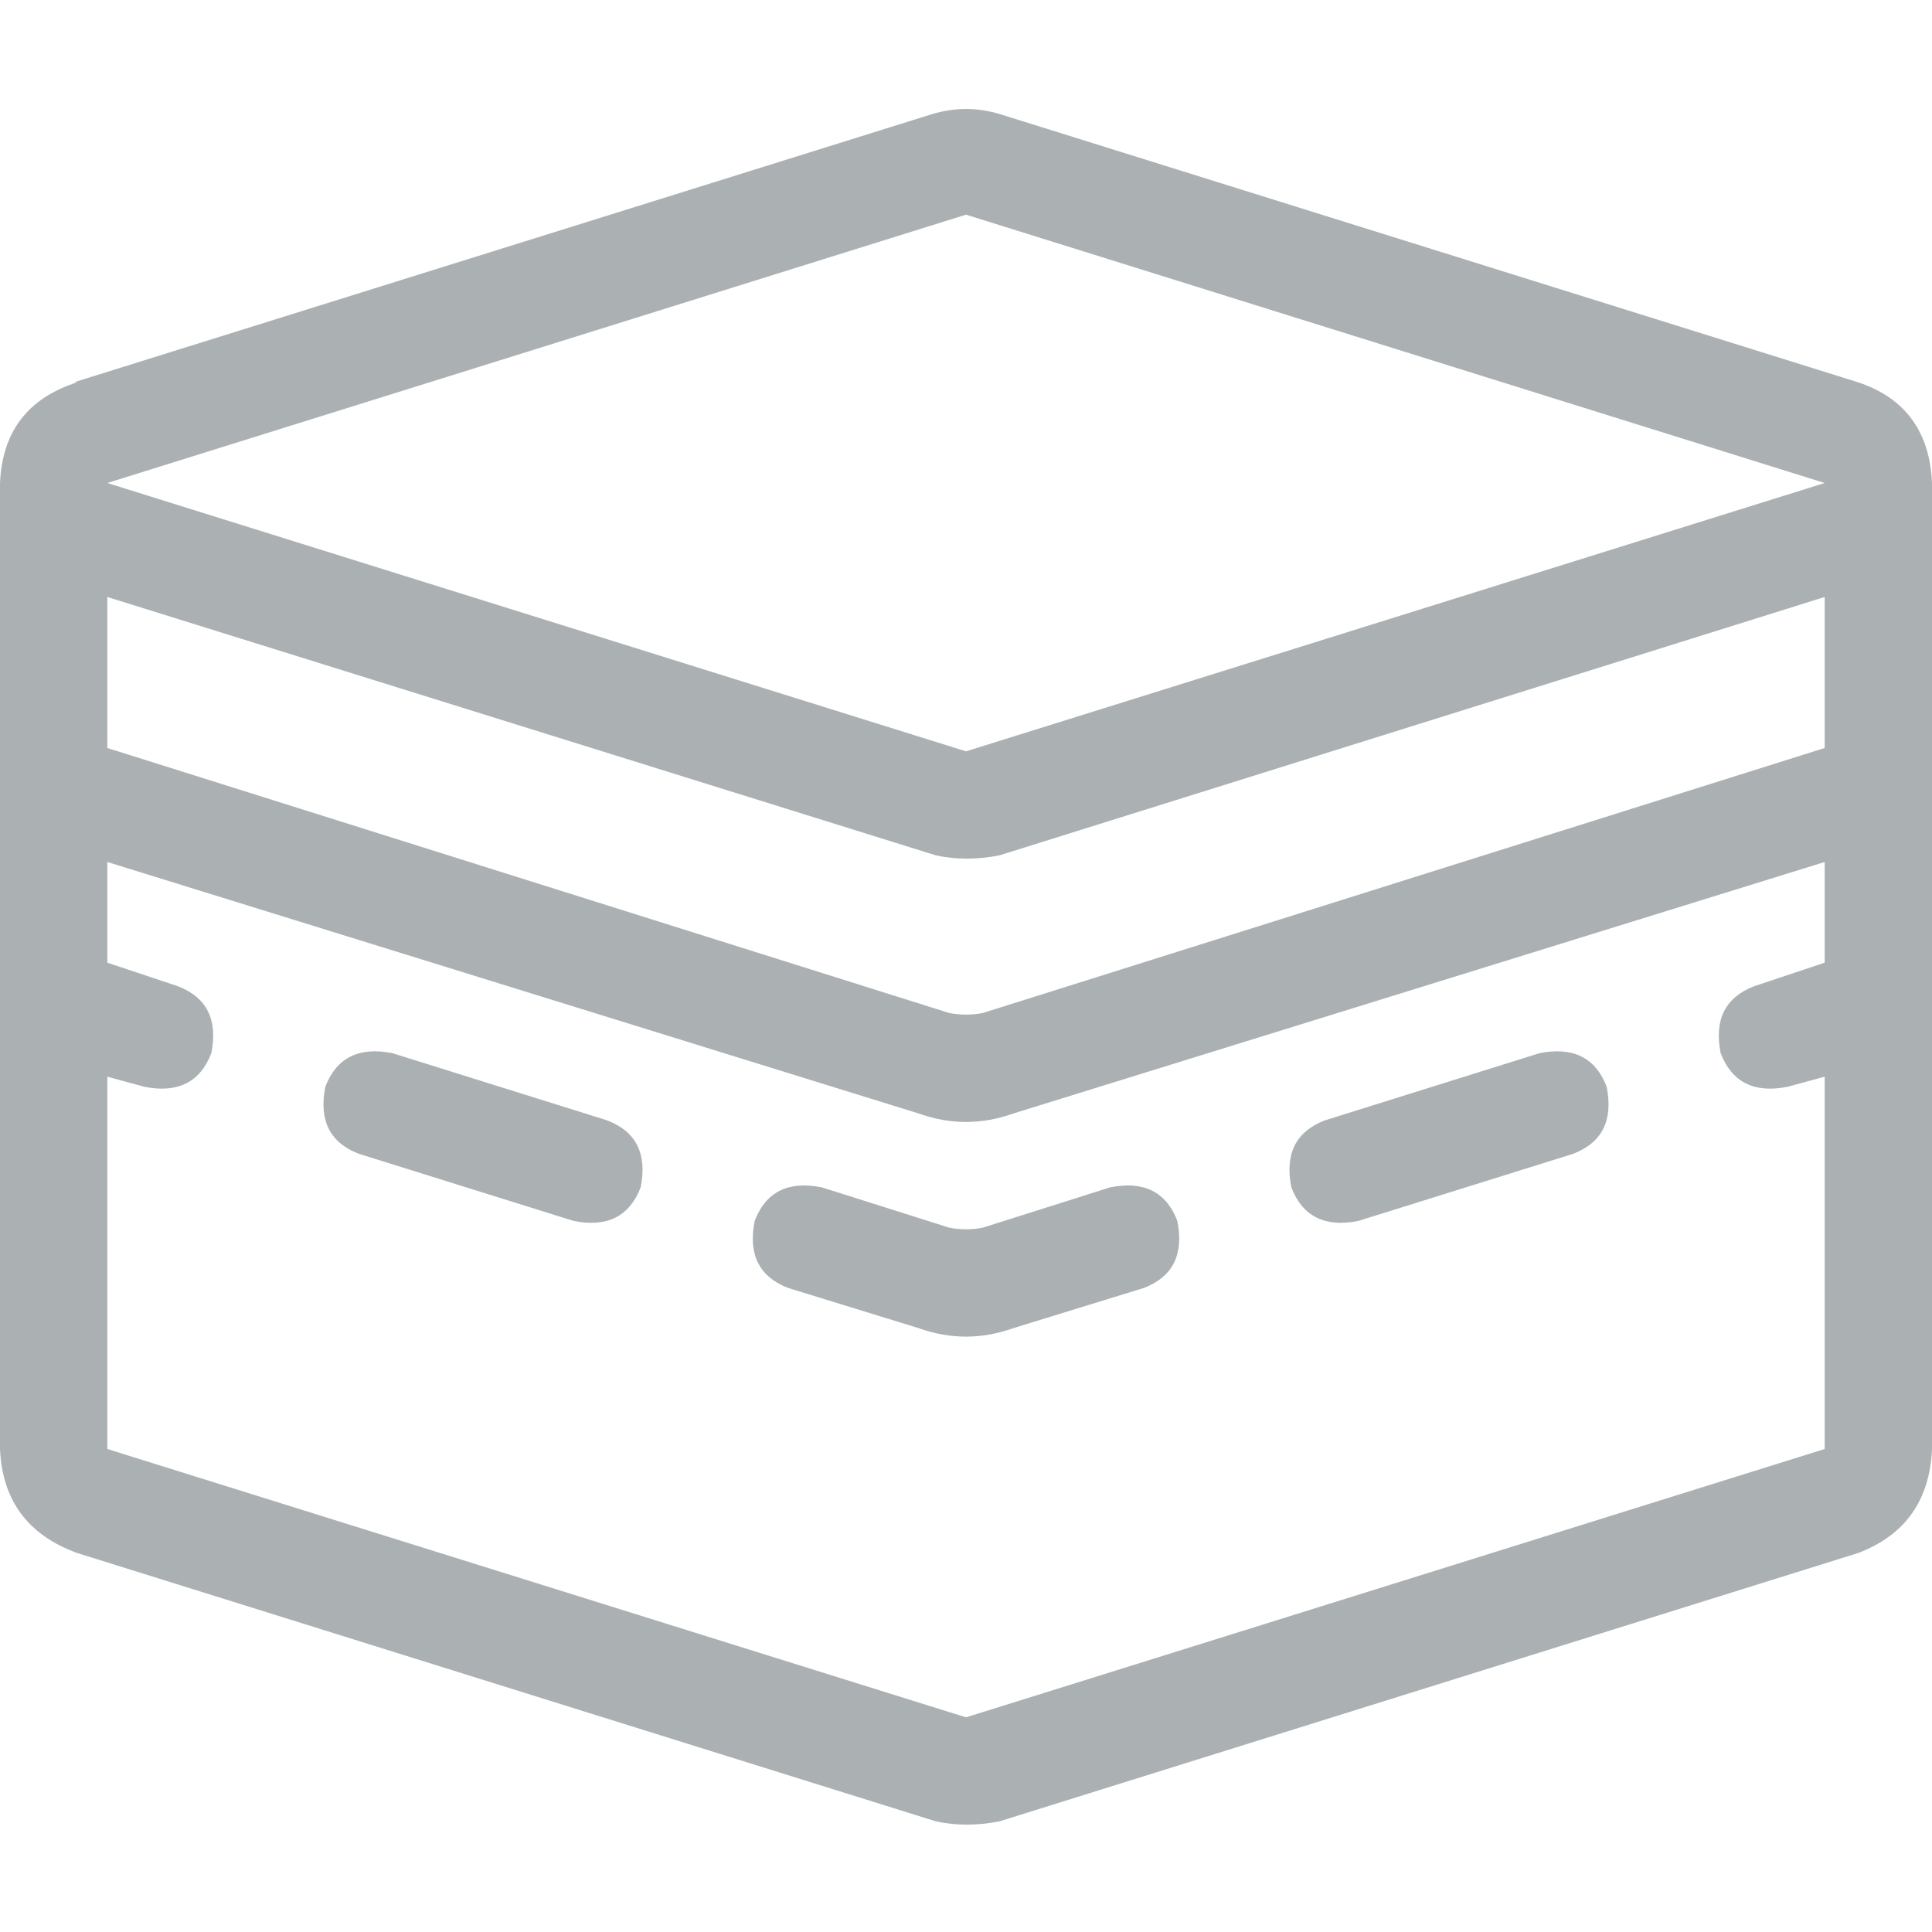 <?xml version="1.0" encoding="utf-8"?>
<svg xmlns="http://www.w3.org/2000/svg" fill="none" height="18" viewBox="0 0 18 18" width="18">
<path d="M17 4.5L9 2L1 4.5L9 7L17 4.5ZM0.719 3.562H0.688L8.688 1.062C8.896 1 9.104 1 9.312 1.062L17.312 3.562C17.75 3.708 17.979 4.021 18 4.5V13.5C17.979 13.979 17.75 14.302 17.312 14.469L9.312 16.969C9.104 17.01 8.906 17.01 8.719 16.969L0.719 14.469C0.26 14.302 0.021 13.979 0 13.5V4.5C0.021 4.021 0.26 3.708 0.719 3.562ZM17 6.969V5.562L9.312 7.969C9.104 8.01 8.906 8.01 8.719 7.969L1 5.562V6.969L8.844 9.438C8.948 9.458 9.052 9.458 9.156 9.438L17 6.969ZM17 8.031L9.438 10.375C9.146 10.479 8.854 10.479 8.562 10.375L1 8.031V8.969L1.656 9.188C1.927 9.292 2.031 9.5 1.969 9.812C1.865 10.083 1.656 10.188 1.344 10.125L1 10.031V13.5L9 16L17 13.5V10.031L16.656 10.125C16.344 10.188 16.135 10.083 16.031 9.812C15.969 9.5 16.073 9.292 16.344 9.188L17 8.969V8.031ZM3.656 9.812L5.656 10.438C5.927 10.542 6.031 10.75 5.969 11.062C5.865 11.333 5.656 11.438 5.344 11.375L3.344 10.75C3.073 10.646 2.969 10.438 3.031 10.125C3.135 9.854 3.344 9.75 3.656 9.812ZM14.656 10.75L12.656 11.375C12.344 11.438 12.135 11.333 12.031 11.062C11.969 10.75 12.073 10.542 12.344 10.438L14.344 9.812C14.656 9.75 14.865 9.854 14.969 10.125C15.031 10.438 14.927 10.646 14.656 10.75ZM7.656 11.062L8.844 11.438C8.948 11.458 9.052 11.458 9.156 11.438L10.344 11.062C10.656 11 10.865 11.104 10.969 11.375C11.031 11.688 10.927 11.896 10.656 12L9.438 12.375C9.146 12.479 8.854 12.479 8.562 12.375L7.344 12C7.073 11.896 6.969 11.688 7.031 11.375C7.135 11.104 7.344 11 7.656 11.062Z" fill="#ABB0B3"/>
</svg>
